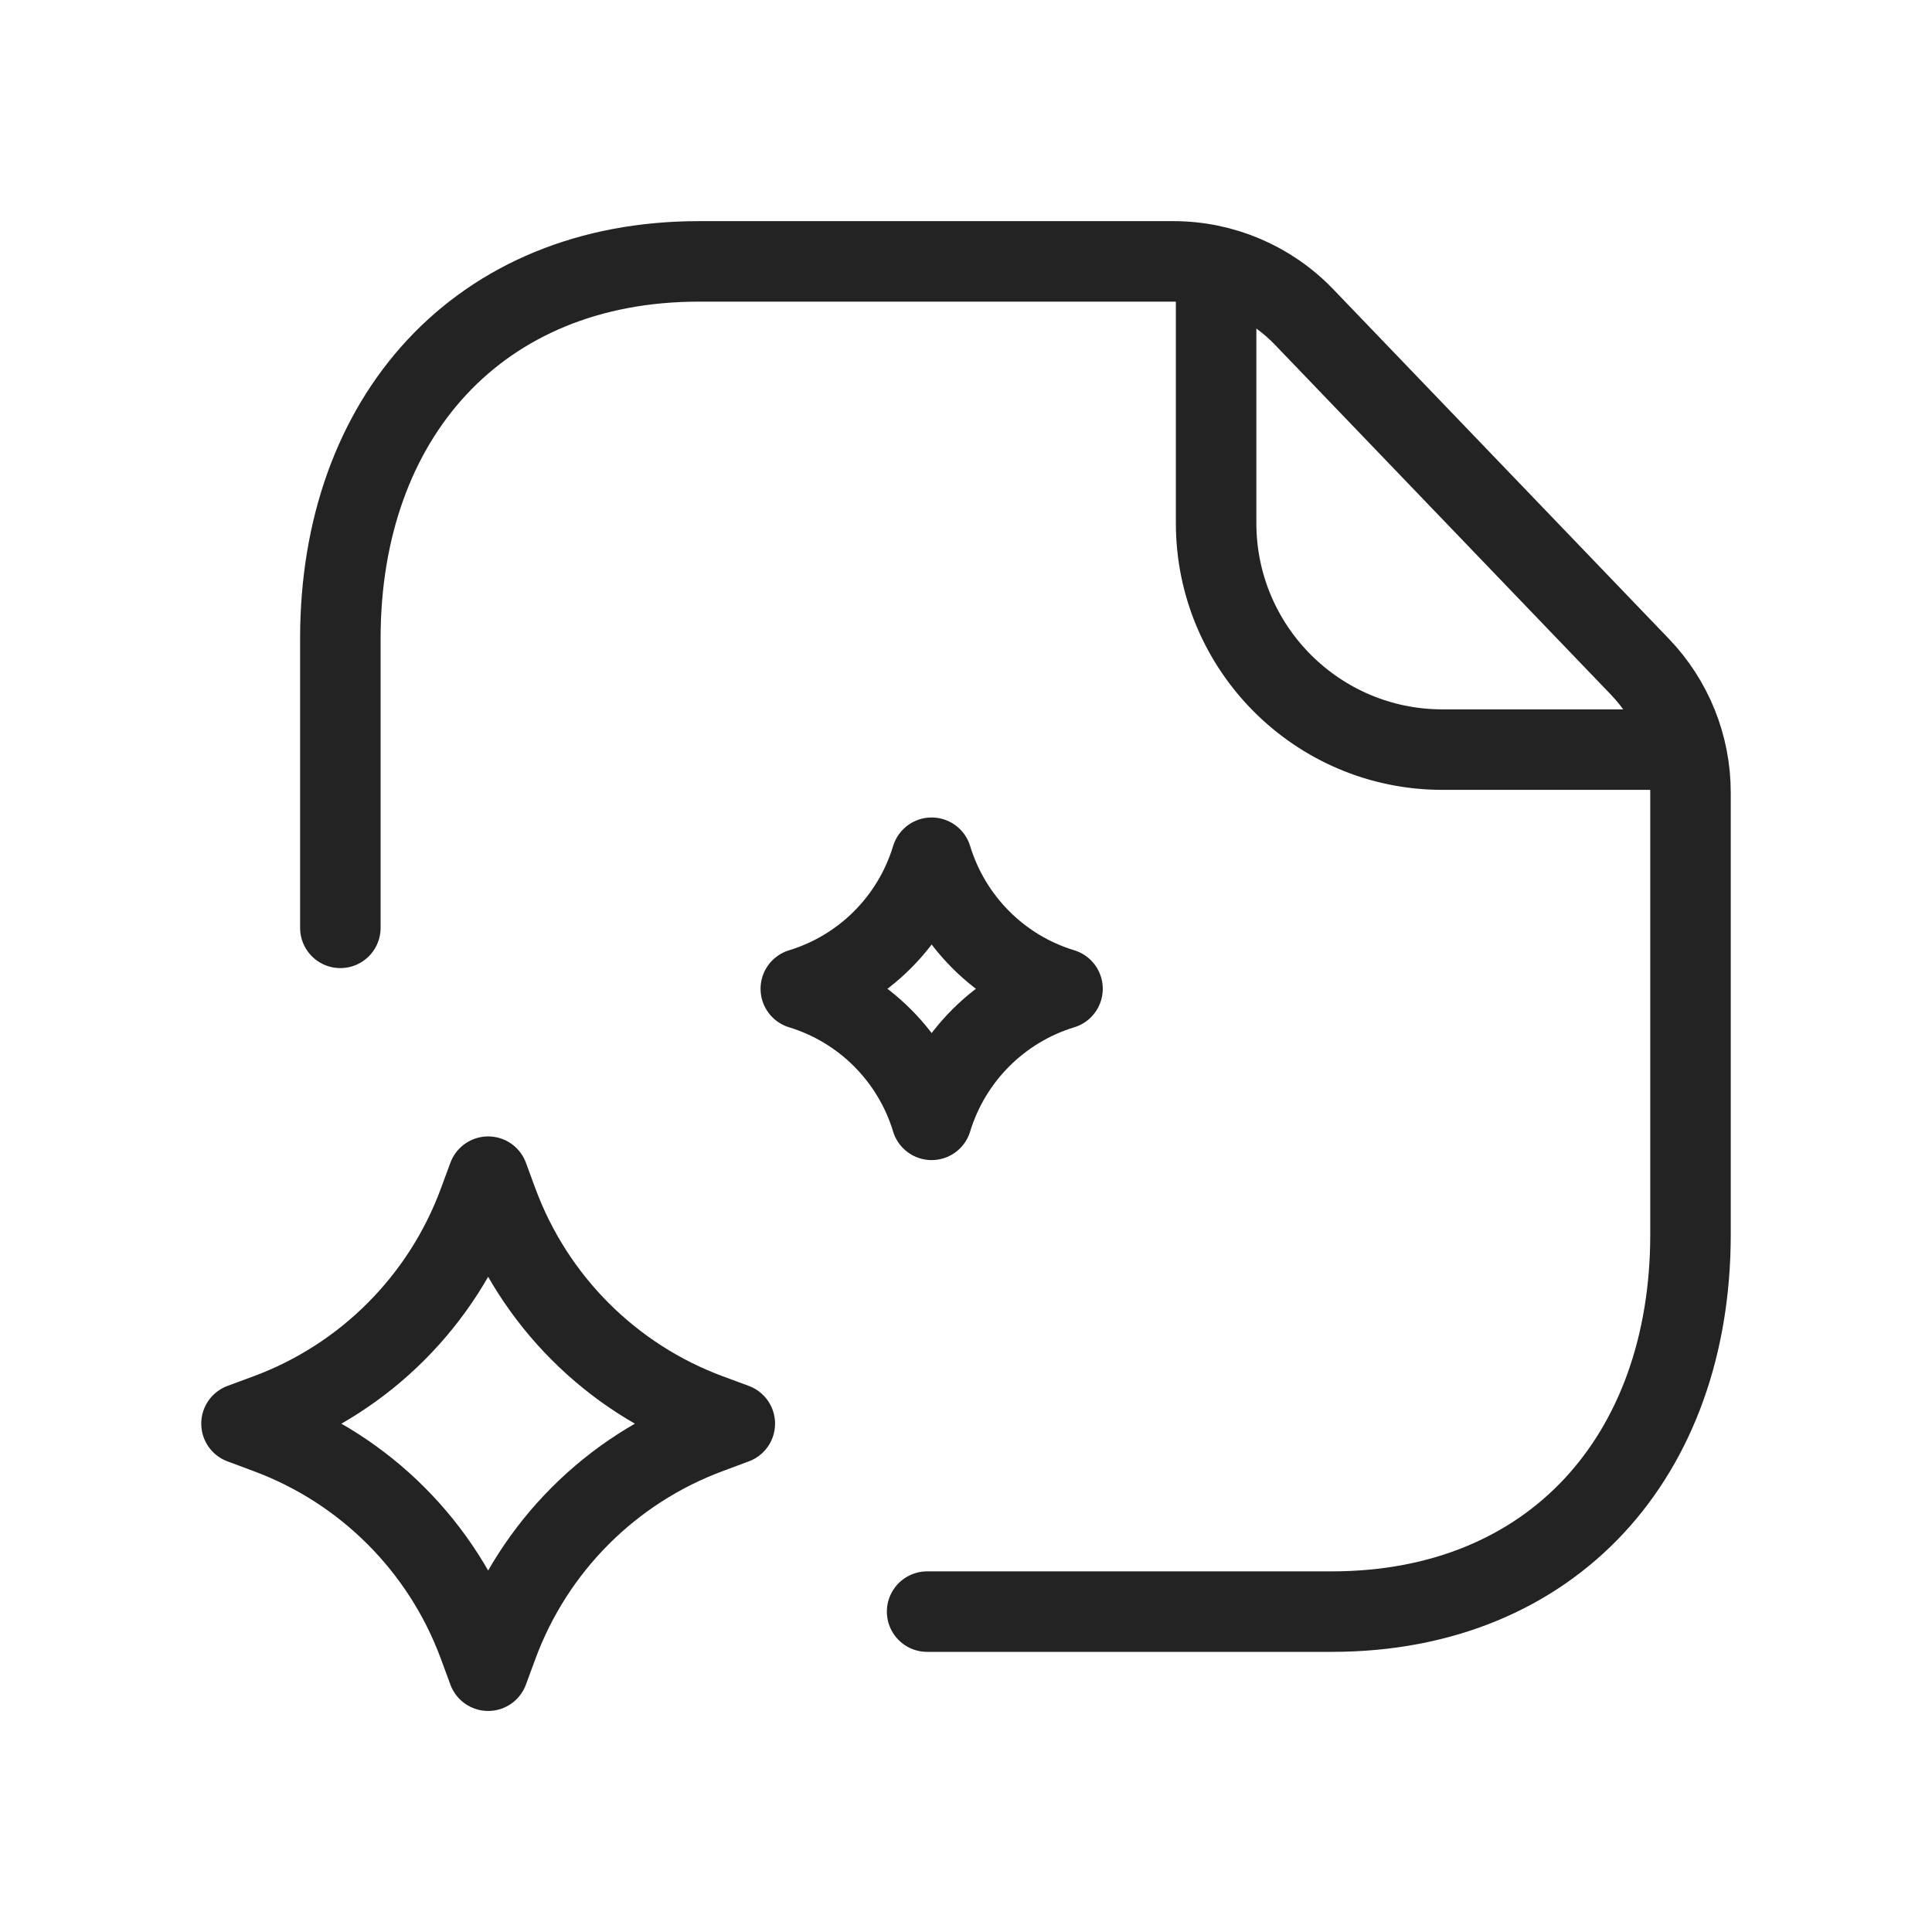 <?xml version="1.0" encoding="UTF-8"?>
<svg width="100" height="100" viewBox="0 0 24 24" fill="none" xmlns="http://www.w3.org/2000/svg">
<path d="M4.228 11.526V7.931C4.228 5.186 5.946 3.247 8.684 3.247H14.576C15.19 3.247 15.777 3.497 16.202 3.94L20.372 8.283C20.775 8.703 21 9.263 21 9.845V15.336C21 18.08 19.291 20.02 16.543 20.02H11.517" stroke="#232323" stroke-width="1" stroke-linecap="round" stroke-linejoin="round"></path>
<path d="M15.107 3.316V6.496C15.106 8.049 16.363 9.31 17.915 9.312H20.928" stroke="#232323" stroke-width="1" stroke-linecap="round" stroke-linejoin="round"></path>
<path d="M6.064 14.617L5.945 14.94C5.495 16.156 4.537 17.116 3.322 17.566L3 17.685L3.322 17.805C4.537 18.255 5.495 19.214 5.945 20.431L6.064 20.754L6.183 20.431C6.633 19.214 7.591 18.255 8.806 17.805L9.128 17.685L8.806 17.566C7.591 17.116 6.633 16.156 6.183 14.94L6.064 14.617Z" stroke="#232323" stroke-width="1" stroke-linecap="round" stroke-linejoin="round"></path>
<path d="M11.573 10.655C11.336 11.435 10.727 12.046 9.948 12.283C10.727 12.521 11.336 13.131 11.573 13.911C11.811 13.131 12.42 12.521 13.199 12.283C12.42 12.046 11.811 11.435 11.573 10.655Z" stroke="#232323" stroke-width="1" stroke-linecap="round" stroke-linejoin="round"></path>
</svg>